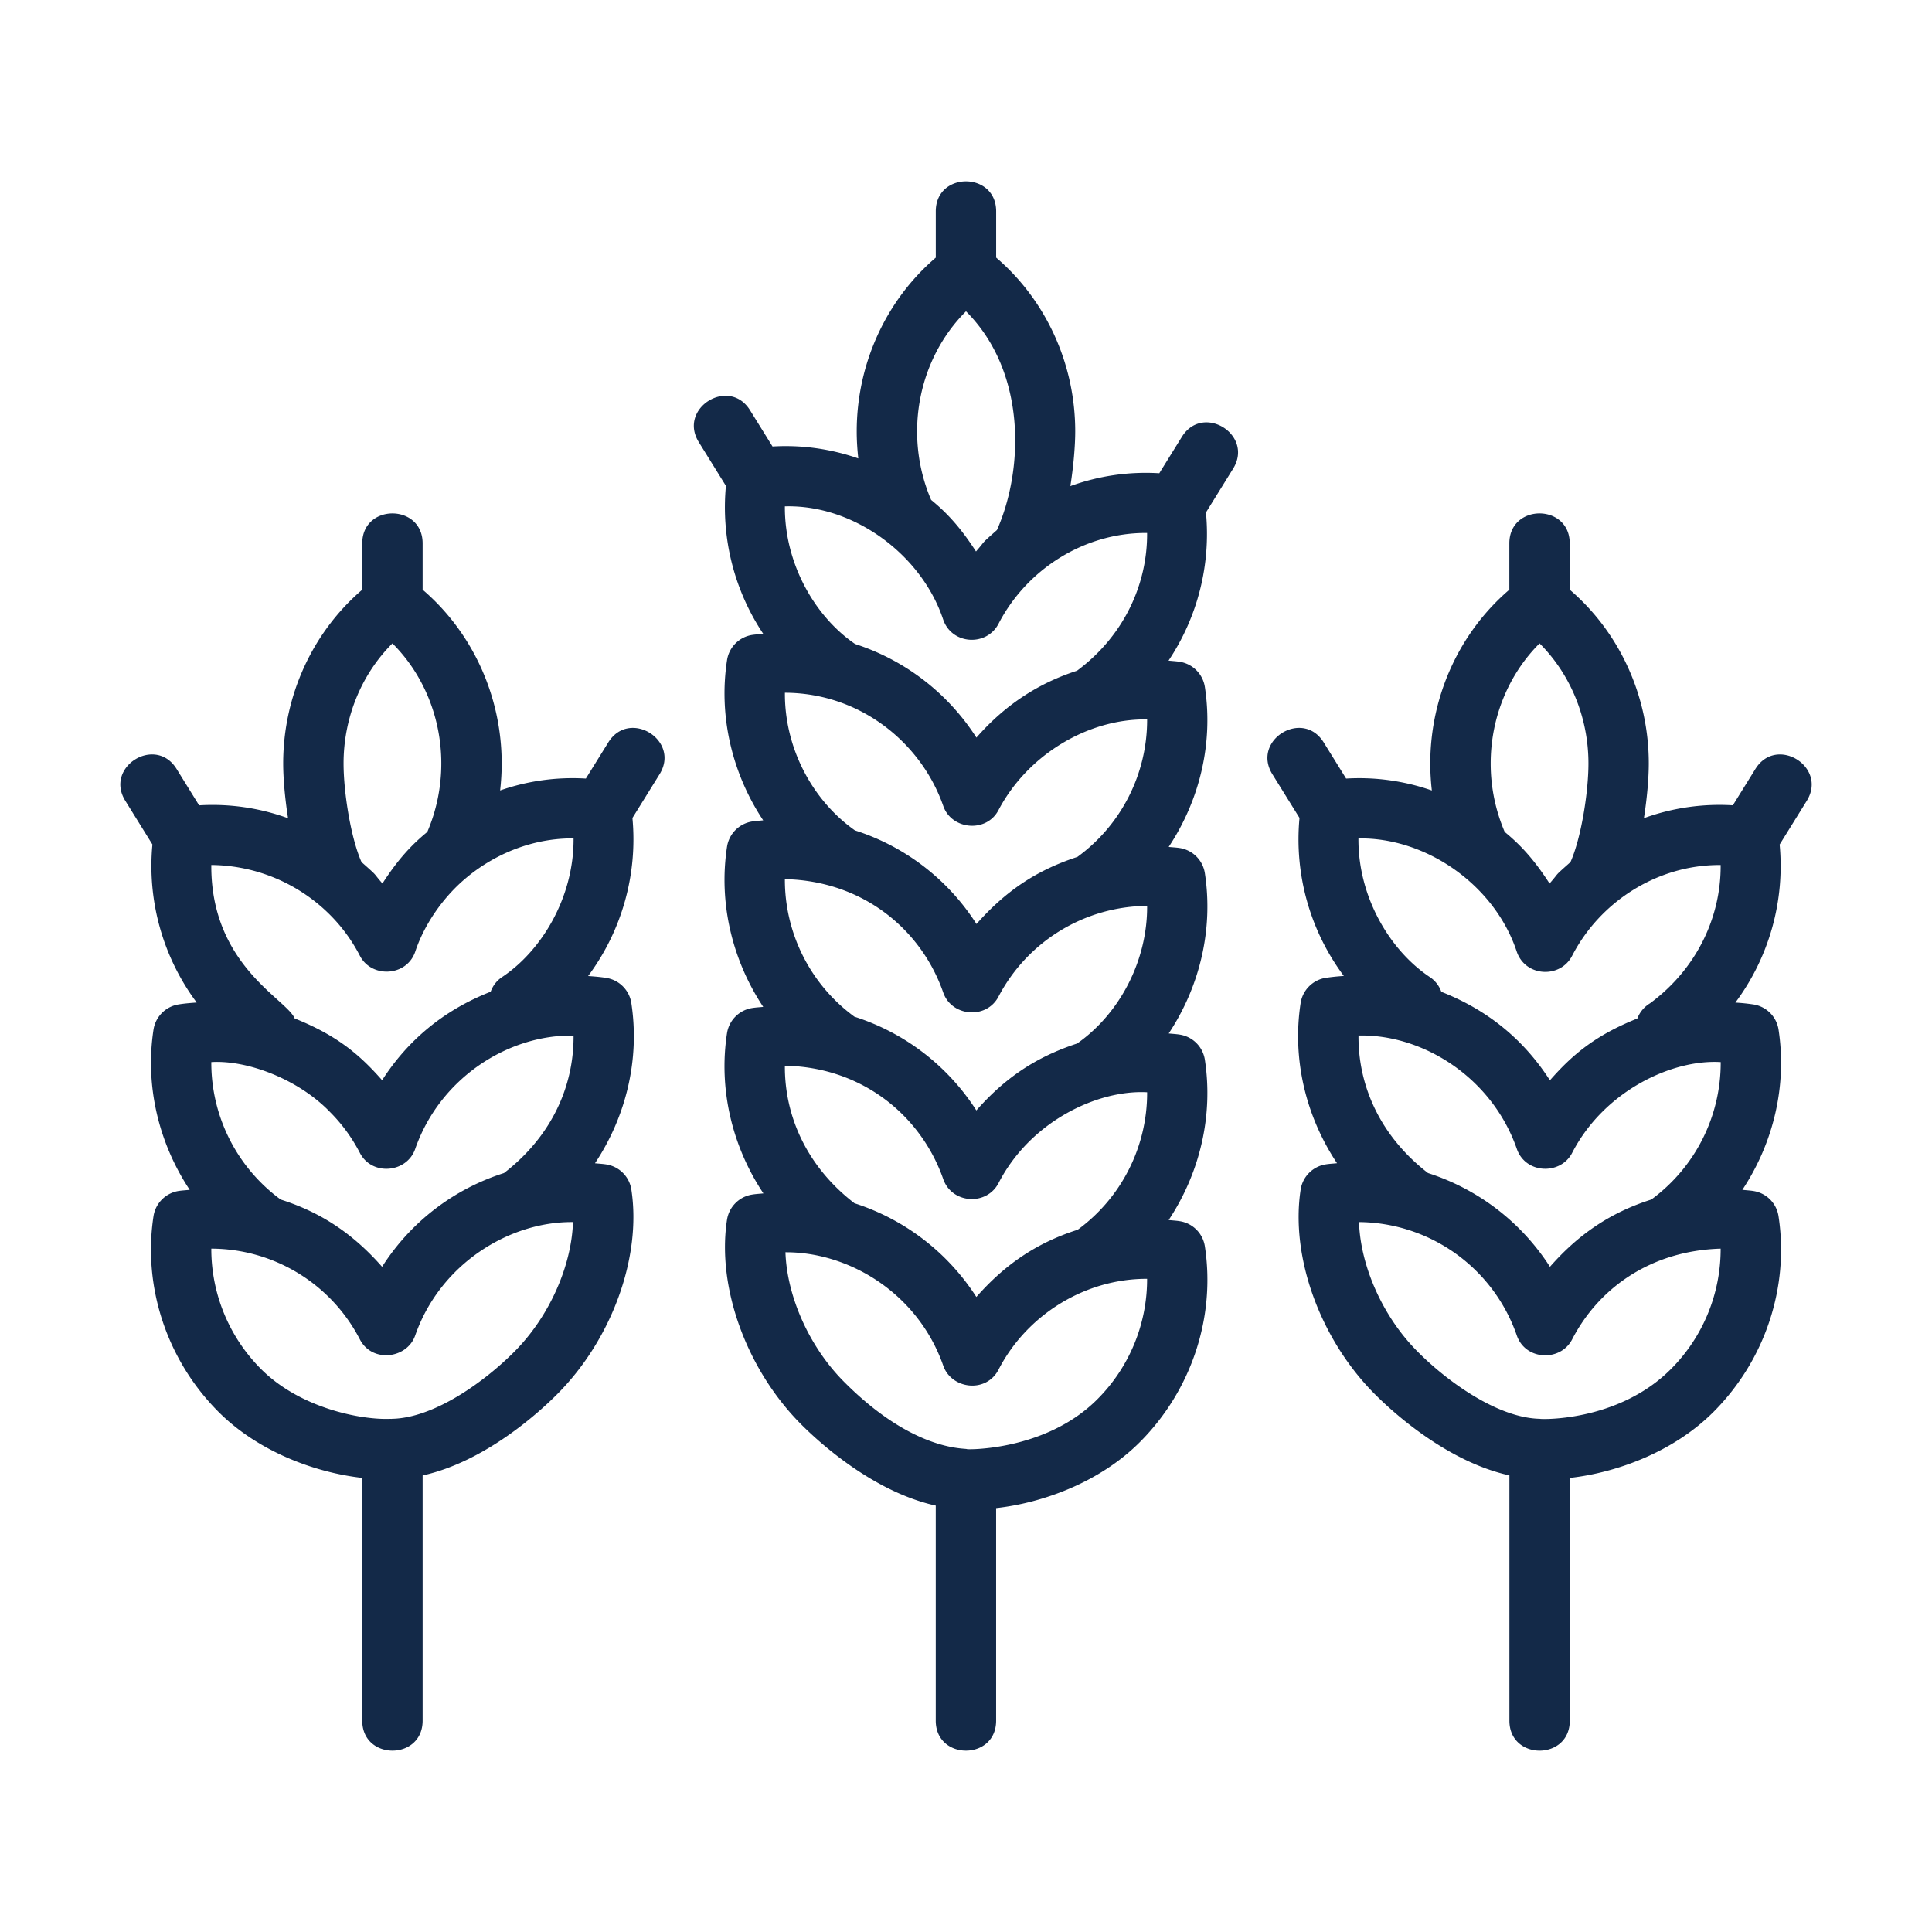 <svg xmlns="http://www.w3.org/2000/svg" version="1.1" xmlns:xlink="http://www.w3.org/1999/xlink" width="512" height="512" x="0" y="0" viewBox="0 0 64 64" style="enable-background:new 0 0 512 512" xml:space="preserve" class=""><g><path d="m39.15 14.473-.747 1.204a7.333 7.333 0 0 0-2.946.426c.107-.686.161-1.342.161-1.814 0-2.243-.976-4.35-2.619-5.756V7c0-1.322-2-1.324-2 0v1.534c-1.643 1.406-2.619 3.513-2.619 5.756 0 .3.019.599.052.896a7.299 7.299 0 0 0-2.841-.395l-.743-1.198c-.695-1.126-2.397-.07-1.699 1.054l.898 1.448a7.553 7.553 0 0 0 1.237 4.902c-.121.012-.241.017-.362.035a.998.998 0 0 0-.838.837c-.284 1.854.166 3.75 1.198 5.306-.124.013-.249.019-.371.039a1 1 0 0 0-.827.835c-.283 1.851.165 3.745 1.199 5.305-.124.013-.25.019-.373.039a1 1 0 0 0-.827.835c-.283 1.851.168 3.744 1.206 5.305-.126.013-.254.019-.379.04a1 1 0 0 0-.827.835c-.341 2.229.641 4.946 2.443 6.762.561.566 2.37 2.24 4.472 2.705V57c0 1.322 2 1.324 2 0v-7.042c1.55-.173 3.447-.861 4.778-2.203 1.696-1.709 2.495-4.126 2.137-6.466a.996.996 0 0 0-.828-.835c-.122-.02-.247-.025-.371-.039 1.033-1.559 1.482-3.454 1.199-5.307a.996.996 0 0 0-.828-.835c-.122-.02-.247-.025-.37-.039 1.033-1.559 1.482-3.453 1.198-5.306a.998.998 0 0 0-.84-.837c-.12-.018-.239-.023-.359-.035 1.033-1.558 1.482-3.449 1.199-5.297a.999.999 0 0 0-.828-.836c-.125-.02-.251-.026-.376-.039a7.55 7.55 0 0 0 1.24-4.908l.898-1.448c.698-1.123-.998-2.182-1.697-1.055zM35.7 40.737c-1.391.442-2.435 1.179-3.357 2.227a7.534 7.534 0 0 0-4.038-3.105c-1.562-1.204-2.316-2.863-2.305-4.556 2.599.048 4.526 1.69 5.246 3.756.284.817 1.435.896 1.833.13 1.065-2.063 3.306-3.096 4.921-3.006a5.618 5.618 0 0 1-2.3 4.554zm-.02-6.169c-1.38.452-2.4 1.152-3.337 2.216a7.503 7.503 0 0 0-4.039-3.105A5.618 5.618 0 0 1 26 29.123c2.587.056 4.518 1.667 5.246 3.756.277.798 1.432.902 1.833.13a5.608 5.608 0 0 1 4.921-3c.011 1.84-.927 3.583-2.32 4.559zm.011-6.182c-1.41.46-2.413 1.171-3.344 2.223a7.472 7.472 0 0 0-4.027-3.101c-1.384-.976-2.332-2.698-2.319-4.56 2.495.007 4.518 1.66 5.246 3.751.275.792 1.43.901 1.829.137.979-1.859 2.999-3.037 4.924-3.004a5.619 5.619 0 0 1-2.309 4.554zM32 10.313c2.007 2 1.918 5.235 1.025 7.245-.591.524-.335.301-.694.71-.523-.81-.976-1.291-1.486-1.708-.921-2.147-.439-4.659 1.155-6.247zm-.758 10.204c.282.841 1.44.91 1.837.143.912-1.766 2.792-3.005 4.878-3.005h.042c.012 1.691-.761 3.406-2.322 4.564-1.209.39-2.336 1.077-3.332 2.215a7.52 7.52 0 0 0-4.019-3.101c-1.321-.902-2.338-2.647-2.326-4.559 2.278-.065 4.526 1.596 5.242 3.743zm5.116 25.829c-1.745 1.758-4.426 1.67-4.322 1.658-.1-.04-1.787.079-4.088-2.242-1.147-1.156-1.879-2.821-1.929-4.279 2.132-.009 4.399 1.381 5.227 3.756.269.775 1.417.931 1.833.13.931-1.806 2.856-3.013 4.92-3.006a5.622 5.622 0 0 1-1.641 3.983zM58.15 25.473l-.747 1.204a7.333 7.333 0 0 0-2.946.426c.107-.685.161-1.341.161-1.812 0-2.244-.976-4.351-2.619-5.757V18c0-1.323-2-1.324-2 0v1.534c-1.643 1.406-2.619 3.514-2.619 5.757 0 .3.018.599.052.895a7.294 7.294 0 0 0-2.84-.395l-.743-1.198c-.697-1.124-2.397-.07-1.699 1.055l.898 1.447a7.57 7.57 0 0 0 1.468 5.235 7.1 7.1 0 0 0-.604.063.999.999 0 0 0-.827.835c-.284 1.851.167 3.744 1.206 5.305-.126.013-.254.019-.378.039a.999.999 0 0 0-.827.835c-.341 2.229.641 4.946 2.443 6.762.561.566 2.37 2.24 4.472 2.705V57c0 1.323 2 1.324 2 0v-8.042c1.55-.173 3.447-.861 4.778-2.203 1.696-1.709 2.495-4.126 2.137-6.466a.996.996 0 0 0-.828-.835c-.122-.02-.247-.025-.37-.039 1.033-1.559 1.482-3.453 1.199-5.306a.996.996 0 0 0-.828-.835 6.691 6.691 0 0 0-.603-.062 7.57 7.57 0 0 0 1.467-5.235l.898-1.448c.696-1.126-1.003-2.181-1.701-1.056zM54.7 39.737c-1.391.442-2.435 1.179-3.356 2.227a7.535 7.535 0 0 0-4.039-3.105c-1.57-1.213-2.316-2.873-2.303-4.556 2.109-.05 4.413 1.369 5.245 3.756.29.834 1.45.873 1.833.13 1.062-2.057 3.314-3.103 4.921-3.006a5.622 5.622 0 0 1-2.301 4.554zM51 21.313c1.024 1.021 1.619 2.458 1.619 3.978 0 .957-.242 2.476-.595 3.267-.589.523-.331.296-.693.71-.523-.81-.976-1.291-1.486-1.709a5.759 5.759 0 0 1-.464-2.268c0-1.52.595-2.957 1.619-3.978zm-.758 10.205c.281.843 1.442.908 1.837.143.931-1.803 2.828-3.006 4.878-3.006h.042c.012 1.688-.764 3.419-2.342 4.582a.994.994 0 0 0-.418.502c-1.408.563-2.162 1.212-2.896 2.047-.846-1.313-2.019-2.311-3.597-2.931a.983.983 0 0 0-.365-.478c-1.314-.866-2.395-2.635-2.381-4.602 2.22-.042 4.502 1.521 5.242 3.743zm5.116 13.828c-1.789 1.804-4.45 1.666-4.341 1.654-1.391-.024-3.062-1.22-4.069-2.238-1.148-1.156-1.88-2.821-1.929-4.279a5.583 5.583 0 0 1 5.227 3.756c.289.834 1.45.873 1.833.13.867-1.681 2.584-2.936 4.92-3.006a5.622 5.622 0 0 1-1.641 3.983zM20.15 24.594l-.743 1.197a7.274 7.274 0 0 0-2.84.394c.034-.296.052-.594.052-.894 0-2.243-.976-4.351-2.619-5.757V18c0-1.322-2-1.324-2 0v1.534c-1.643 1.406-2.619 3.513-2.619 5.757 0 .472.054 1.128.161 1.814a7.318 7.318 0 0 0-2.946-.427l-.746-1.205c-.695-1.126-2.397-.069-1.699 1.054l.898 1.448a7.572 7.572 0 0 0 1.467 5.235c-.202.015-.405.03-.603.063a1 1 0 0 0-.828.835c-.283 1.852.165 3.746 1.199 5.307-.124.013-.249.019-.371.038a1 1 0 0 0-.828.835c-.358 2.339.441 4.757 2.137 6.466 1.332 1.342 3.228 2.029 4.778 2.203V57c0 1.322 2 1.324 2 0v-8.124c2.102-.465 3.911-2.139 4.471-2.705 1.803-1.816 2.785-4.533 2.444-6.762a.997.997 0 0 0-.827-.835c-.125-.02-.252-.026-.379-.039 1.037-1.559 1.488-3.453 1.205-5.305a.997.997 0 0 0-.827-.835c-.199-.033-.402-.048-.605-.063a7.576 7.576 0 0 0 1.468-5.235l.898-1.448c.699-1.123-.999-2.182-1.698-1.055zm-3.455 14.265a7.46 7.46 0 0 0-4.038 3.105c-.932-1.06-1.983-1.791-3.358-2.227A5.619 5.619 0 0 1 7 35.183c1.173-.074 2.872.553 3.933 1.655.397.397.729.852.988 1.352.398.773 1.555.668 1.833-.13.819-2.35 3.077-3.791 5.246-3.756.011 1.671-.719 3.331-2.305 4.555zm2.263-11.086H19c.013 1.974-1.079 3.744-2.381 4.602a.976.976 0 0 0-.365.477c-1.581.621-2.756 1.626-3.596 2.931-.729-.827-1.469-1.474-2.897-2.046-.253-.634-2.783-1.755-2.761-5.083a5.63 5.63 0 0 1 3.933 1.653c.396.396.729.852.988 1.353.388.752 1.559.693 1.837-.143.225-.676.665-1.435 1.31-2.091.953-.96 2.351-1.653 3.89-1.653zm-7.577-2.482c0-1.521.594-2.957 1.619-3.978 1.025 1.021 1.619 2.458 1.619 3.978 0 .794-.165 1.571-.464 2.268-.513.42-.964.899-1.486 1.708-.352-.402-.099-.182-.693-.709-.353-.79-.595-2.31-.595-3.267zm5.671 19.472c-1.008 1.017-2.679 2.213-4.069 2.237-.006 0-.012.004-.018.004s-.011-.003-.017-.003c-.983.045-3.012-.352-4.306-1.655A5.631 5.631 0 0 1 7 41.363a5.555 5.555 0 0 1 4.921 3.006c.407.789 1.563.643 1.833-.13.828-2.376 3.125-3.778 5.227-3.756-.049 1.458-.781 3.123-1.929 4.28z" fill="#132948" opacity="1" data-original="#000000" class=""></path></g></svg>